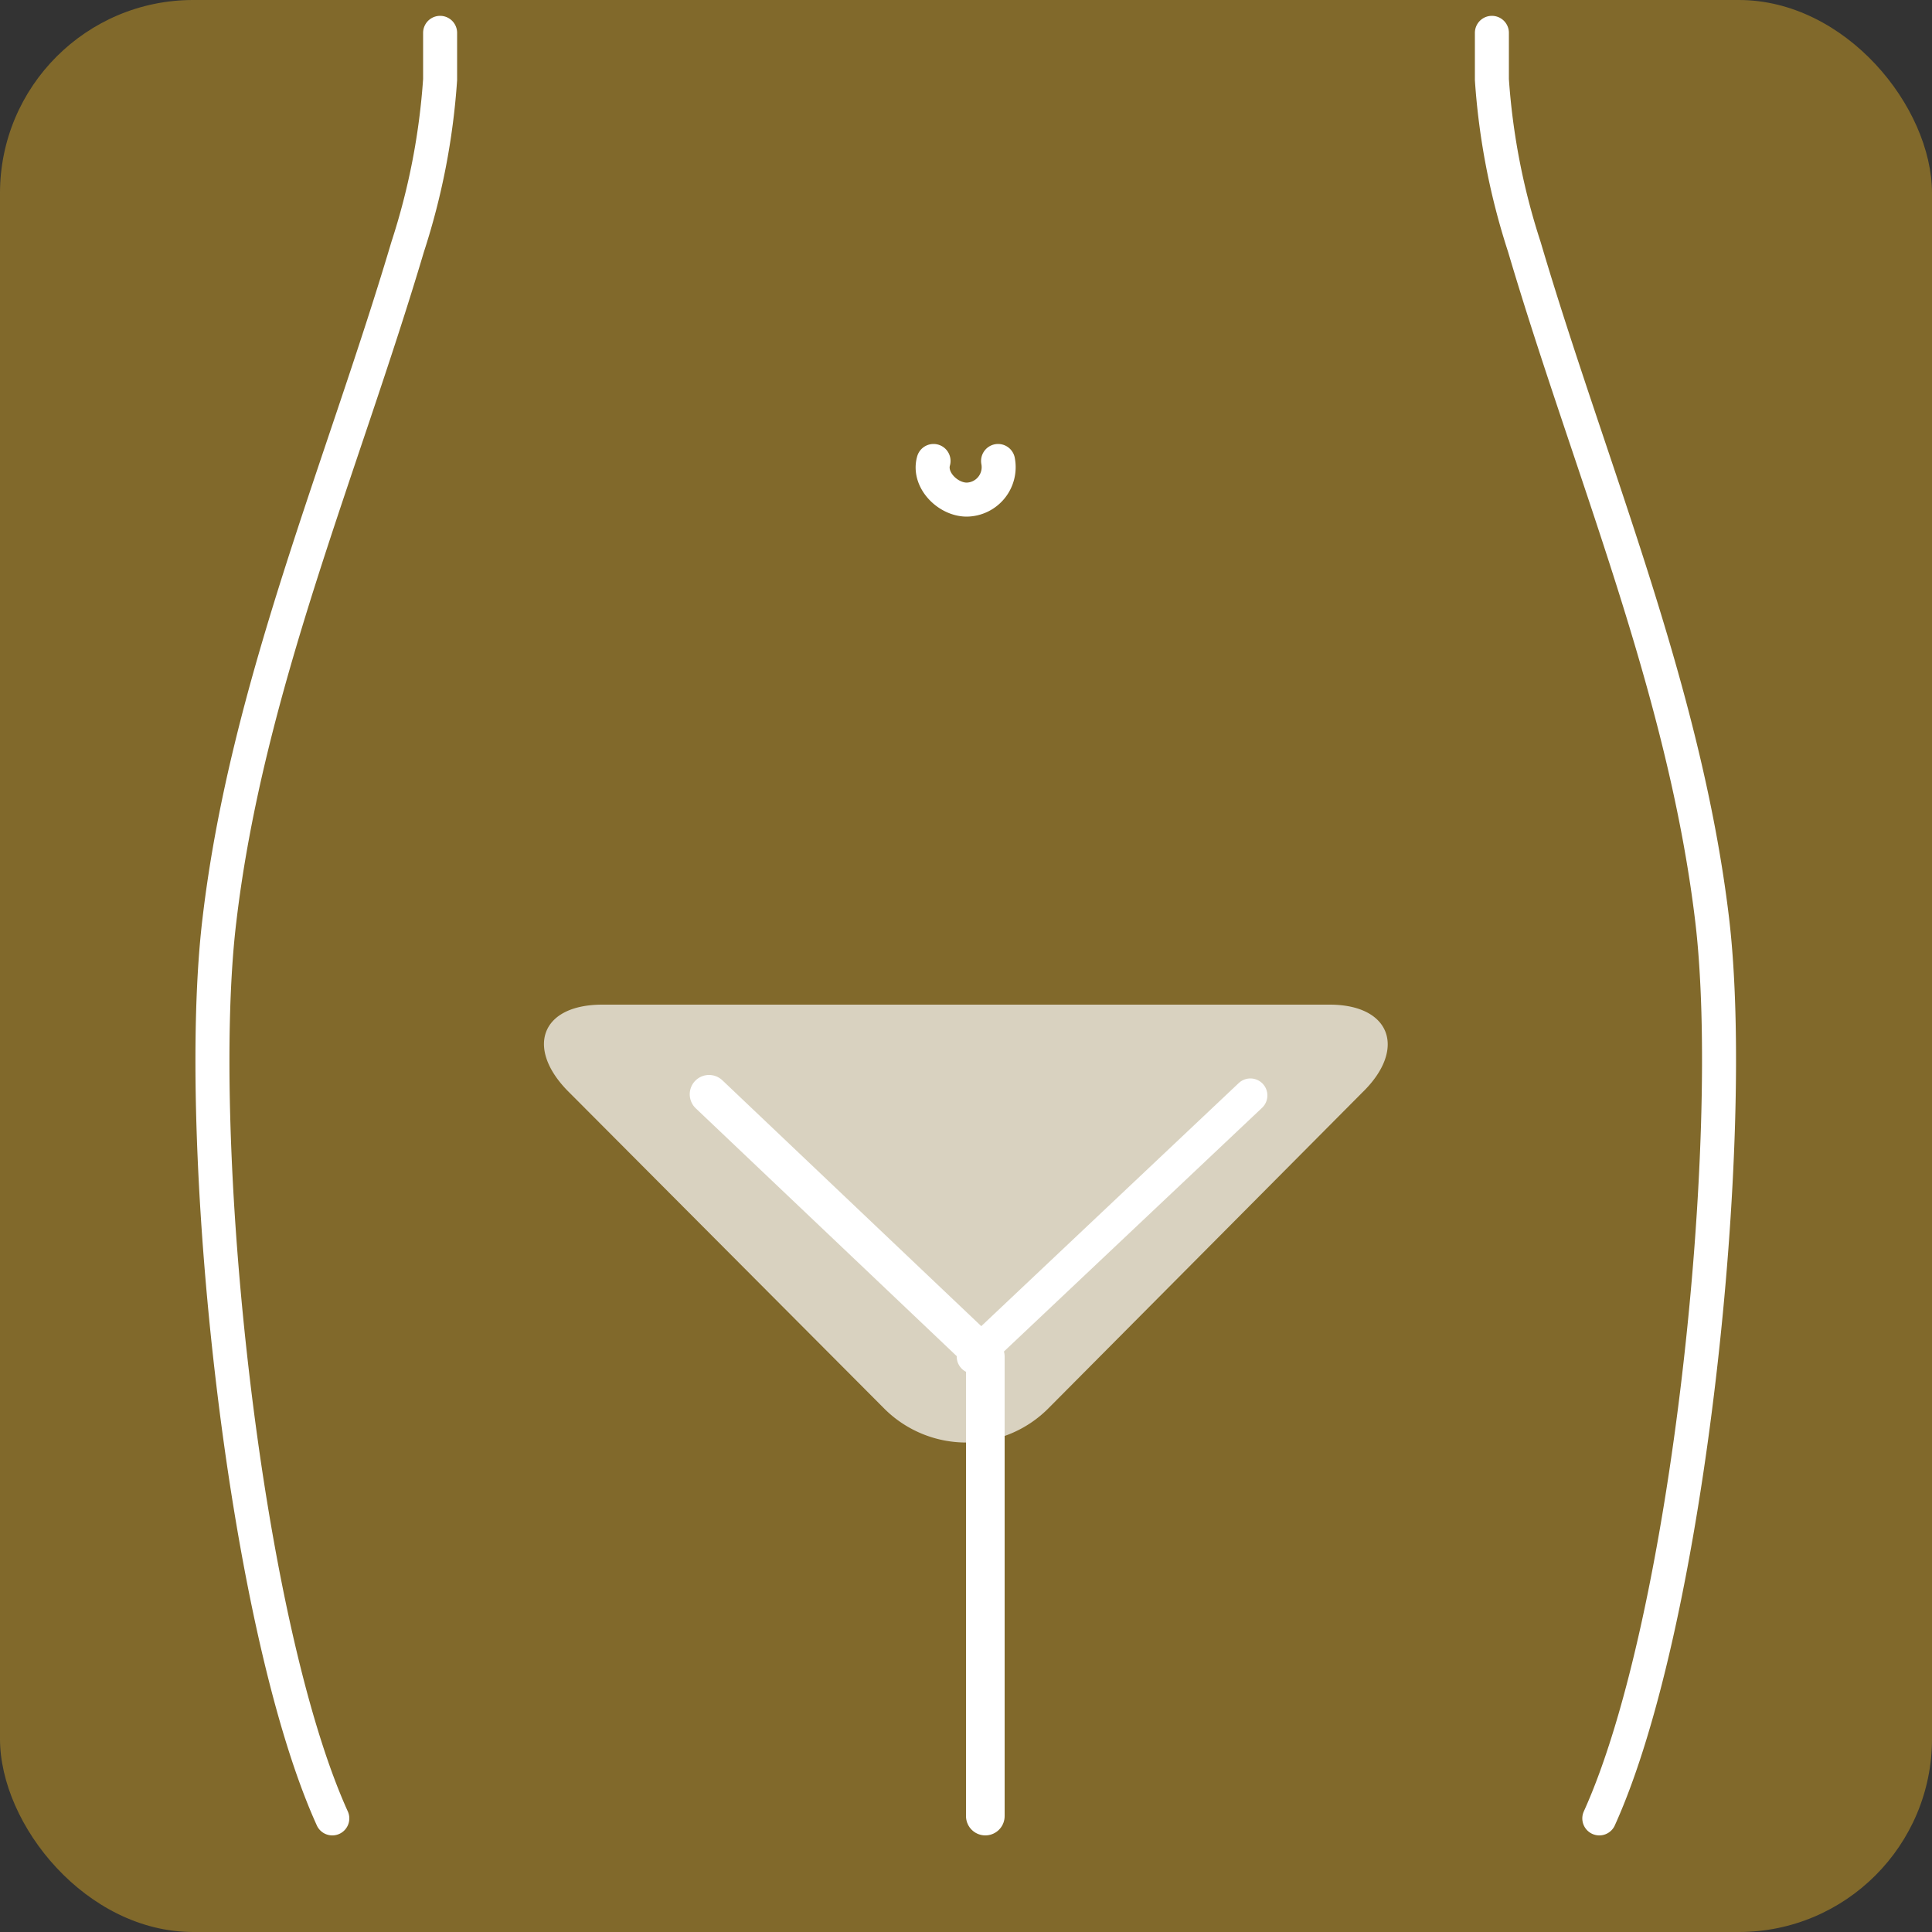 <svg xmlns="http://www.w3.org/2000/svg" viewBox="0 0 50 50" width="50" height="50"><rect x="0" y="0" width="50" height="50" fill="#333333" stroke="none"/><defs><style>.cls-1{opacity:0.5;}.cls-2{fill:#cfa024;}.cls-3,.cls-4{fill:none;stroke:#fff;stroke-linecap:round;stroke-linejoin:round;}.cls-3{stroke-width:0.88px;}.cls-5{opacity:0.7;}.cls-6{fill:#fff;}</style></defs><title>アセット 4</title><g id="レイヤー_2" data-name="レイヤー 2"><g id="_03" data-name="03"><g class="cls-1"><rect class="cls-2" width="50" height="50" rx="5" ry="5"/></g><path id="_パス_" data-name="&lt;パス&gt;" class="cls-3" d="M25.83,11.93a.84.84,0,0,1-.81,1c-.49,0-1-.51-.86-1"/><path id="_パス_2" data-name="&lt;パス&gt;" class="cls-3" d="M11.39.85c0,.39,0,.79,0,1.21a17.85,17.85,0,0,1-.84,4.33C8.85,12.11,6.39,17.79,5.68,23.8,5,29.42,6.28,41.94,8.6,47.06v0"/><path id="_パス_3" data-name="&lt;パス&gt;" class="cls-3" d="M38.61.85c0,.39,0,.79,0,1.21a17.85,17.85,0,0,0,.84,4.33c1.69,5.72,4.14,11.39,4.86,17.41.67,5.62-.6,18.14-2.92,23.26v0"/><polyline id="_パス_4" data-name="&lt;パス&gt;" class="cls-4" points="25.5 47 25.5 35.11 18.35 28.32"/><line id="_パス_5" data-name="&lt;パス&gt;" class="cls-3" x1="25.2" y1="35.11" x2="32.36" y2="28.35"/><g class="cls-5"><path class="cls-6" d="M22.9,36.47a3,3,0,0,0,4.21,0l8.14-8.19C36.41,27.16,36,26,34.41,26H15.59c-1.62,0-2,1.16-.84,2.29Z"/></g></g></g></svg>
